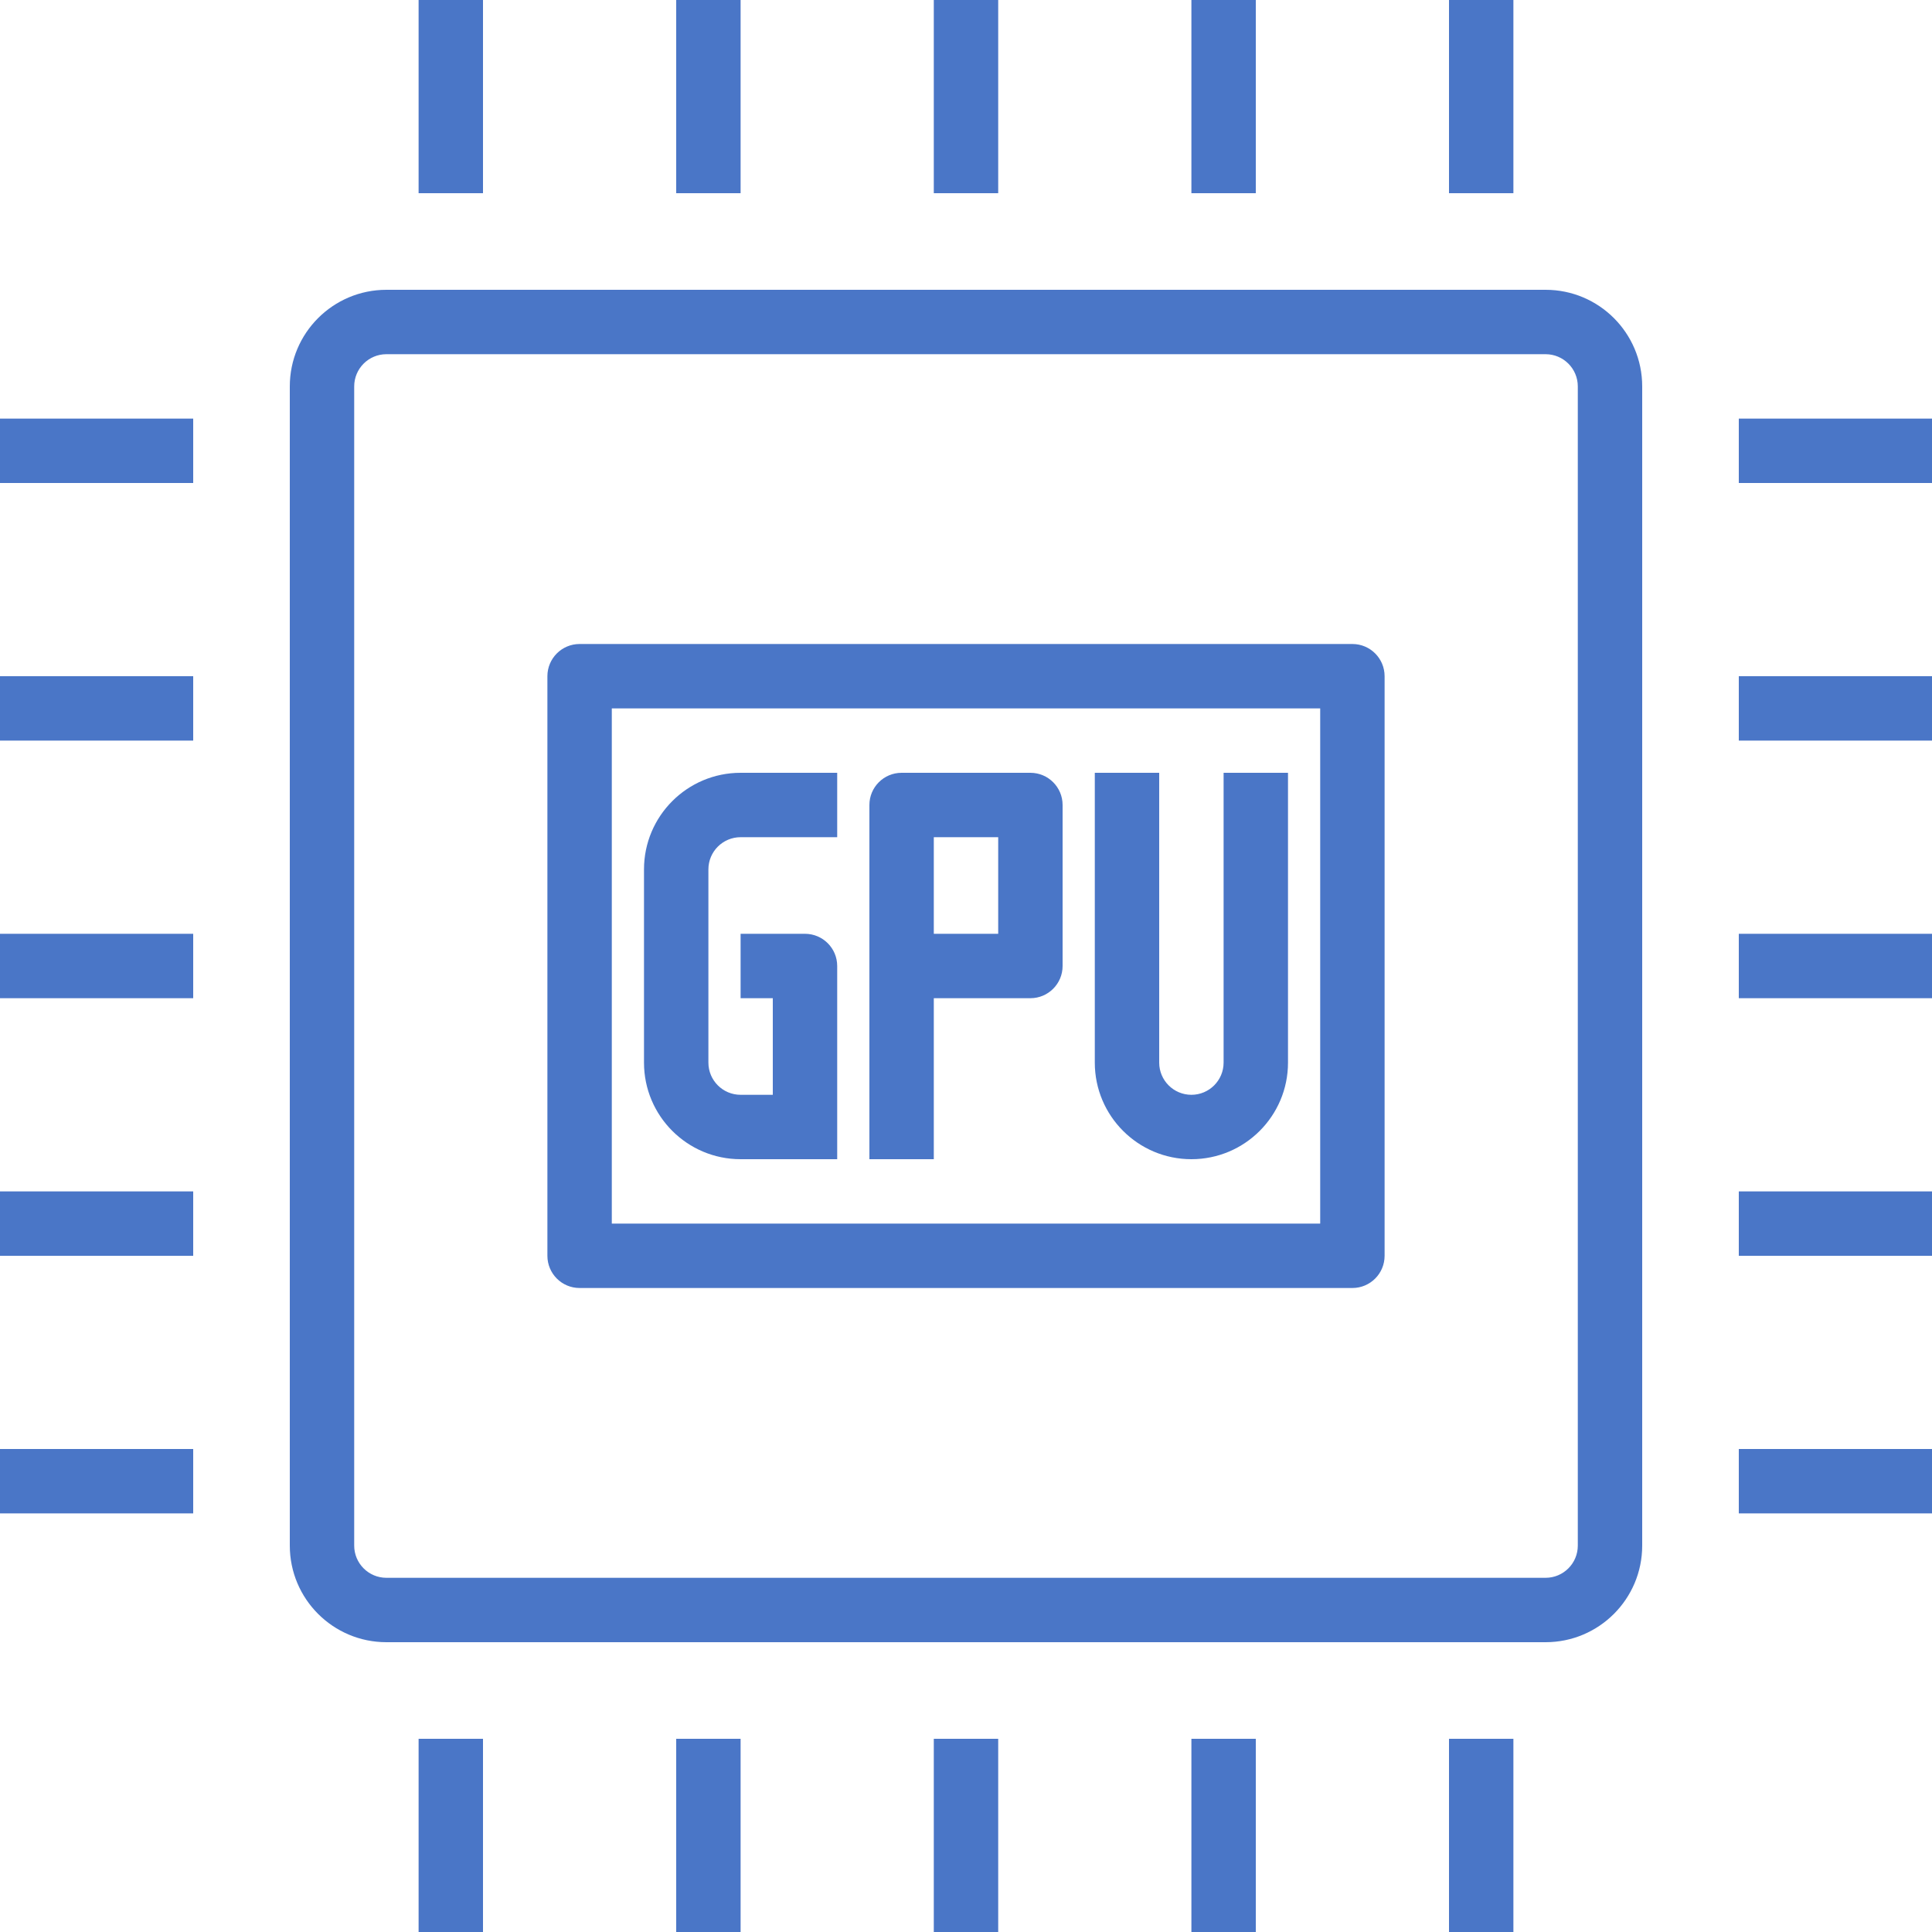 <svg xmlns="http://www.w3.org/2000/svg" height="600pt" version="1.1" viewBox="0 0 600 600" width="600pt">
<g id="surface1">
<path d="M 480 90 L 120 90 C 103.434 90 90 103.434 90 120 L 90 480 C 90 496.566 103.434 510 120 510 L 480 510 C 496.566 510 510 496.566 510 480 L 510 120 C 510 103.434 496.566 90 480 90 Z M 490 480 C 490 485.523 485.523 490 480 490 L 120 490 C 114.477 490 110 485.523 110 480 L 110 120 C 110 114.477 114.477 110 120 110 L 480 110 C 485.523 110 490 114.477 490 120 Z M 490 480 " style=" stroke:none;fill-rule:nonzero;fill:#4a76c7;fill-opacity:1;" />
<path d="M 420 200 L 180 200 C 174.477 200 170 204.477 170 210 L 170 390 C 170 395.523 174.477 400 180 400 L 420 400 C 425.523 400 430 395.523 430 390 L 430 210 C 430 204.477 425.523 200 420 200 Z M 410 380 L 190 380 L 190 220 L 410 220 Z M 410 380 " style=" stroke:none;fill-rule:nonzero;fill:#4a76c7;fill-opacity:1;" />
<path d="M 230 360 L 260 360 L 260 300 C 260 294.477 255.523 290 250 290 L 230 290 L 230 310 L 240 310 L 240 340 L 230 340 C 224.477 340 220 335.523 220 330 L 220 270 C 220 264.477 224.477 260 230 260 L 260 260 L 260 240 L 230 240 C 213.434 240 200 253.434 200 270 L 200 330 C 200 346.566 213.434 360 230 360 Z M 230 360 " style=" stroke:none;fill-rule:nonzero;fill:#4a76c7;fill-opacity:1;" />
<path d="M 370 360 C 386.566 360 400 346.566 400 330 L 400 240 L 380 240 L 380 330 C 380 335.523 375.523 340 370 340 C 364.477 340 360 335.523 360 330 L 360 240 L 340 240 L 340 330 C 340 346.566 353.434 360 370 360 Z M 370 360 " style=" stroke:none;fill-rule:nonzero;fill:#4a76c7;fill-opacity:1;" />
<path d="M 290 310 L 320 310 C 325.523 310 330 305.523 330 300 L 330 250 C 330 244.477 325.523 240 320 240 L 280 240 C 274.477 240 270 244.477 270 250 L 270 360 L 290 360 Z M 290 260 L 310 260 L 310 290 L 290 290 Z M 290 260 " style=" stroke:none;fill-rule:nonzero;fill:#4a76c7;fill-opacity:1;" />
<path d="M 130 0 L 150 0 L 150 60 L 130 60 Z M 130 0 " style=" stroke:none;fill-rule:nonzero;fill:#4a76c7;fill-opacity:1;" />
<path d="M 210 0 L 230 0 L 230 60 L 210 60 Z M 210 0 " style=" stroke:none;fill-rule:nonzero;fill:#4a76c7;fill-opacity:1;" />
<path d="M 290 0 L 310 0 L 310 60 L 290 60 Z M 290 0 " style=" stroke:none;fill-rule:nonzero;fill:#4a76c7;fill-opacity:1;" />
<path d="M 370 0 L 390 0 L 390 60 L 370 60 Z M 370 0 " style=" stroke:none;fill-rule:nonzero;fill:#4a76c7;fill-opacity:1;" />
<path d="M 450 0 L 470 0 L 470 60 L 450 60 Z M 450 0 " style=" stroke:none;fill-rule:nonzero;fill:#4a76c7;fill-opacity:1;" />
<path d="M 130 540 L 150 540 L 150 600 L 130 600 Z M 130 540 " style=" stroke:none;fill-rule:nonzero;fill:#4a76c7;fill-opacity:1;" />
<path d="M 210 540 L 230 540 L 230 600 L 210 600 Z M 210 540 " style=" stroke:none;fill-rule:nonzero;fill:#4a76c7;fill-opacity:1;" />
<path d="M 290 540 L 310 540 L 310 600 L 290 600 Z M 290 540 " style=" stroke:none;fill-rule:nonzero;fill:#4a76c7;fill-opacity:1;" />
<path d="M 370 540 L 390 540 L 390 600 L 370 600 Z M 370 540 " style=" stroke:none;fill-rule:nonzero;fill:#4a76c7;fill-opacity:1;" />
<path d="M 450 540 L 470 540 L 470 600 L 450 600 Z M 450 540 " style=" stroke:none;fill-rule:nonzero;fill:#4a76c7;fill-opacity:1;" />
<path d="M 540 130 L 600 130 L 600 150 L 540 150 Z M 540 130 " style=" stroke:none;fill-rule:nonzero;fill:#4a76c7;fill-opacity:1;" />
<path d="M 540 210 L 600 210 L 600 230 L 540 230 Z M 540 210 " style=" stroke:none;fill-rule:nonzero;fill:#4a76c7;fill-opacity:1;" />
<path d="M 540 290 L 600 290 L 600 310 L 540 310 Z M 540 290 " style=" stroke:none;fill-rule:nonzero;fill:#4a76c7;fill-opacity:1;" />
<path d="M 540 370 L 600 370 L 600 390 L 540 390 Z M 540 370 " style=" stroke:none;fill-rule:nonzero;fill:#4a76c7;fill-opacity:1;" />
<path d="M 540 450 L 600 450 L 600 470 L 540 470 Z M 540 450 " style=" stroke:none;fill-rule:nonzero;fill:#4a76c7;fill-opacity:1;" />
<path d="M 0 130 L 60 130 L 60 150 L 0 150 Z M 0 130 " style=" stroke:none;fill-rule:nonzero;fill:#4a76c7;fill-opacity:1;" />
<path d="M 0 210 L 60 210 L 60 230 L 0 230 Z M 0 210 " style=" stroke:none;fill-rule:nonzero;fill:#4a76c7;fill-opacity:1;" />
<path d="M 0 290 L 60 290 L 60 310 L 0 310 Z M 0 290 " style=" stroke:none;fill-rule:nonzero;fill:#4a76c7;fill-opacity:1;" />
<path d="M 0 370 L 60 370 L 60 390 L 0 390 Z M 0 370 " style=" stroke:none;fill-rule:nonzero;fill:#4a76c7;fill-opacity:1;" />
<path d="M 0 450 L 60 450 L 60 470 L 0 470 Z M 0 450 " style=" stroke:none;fill-rule:nonzero;fill:#4a76c7;fill-opacity:1;" />
</g>
</svg>